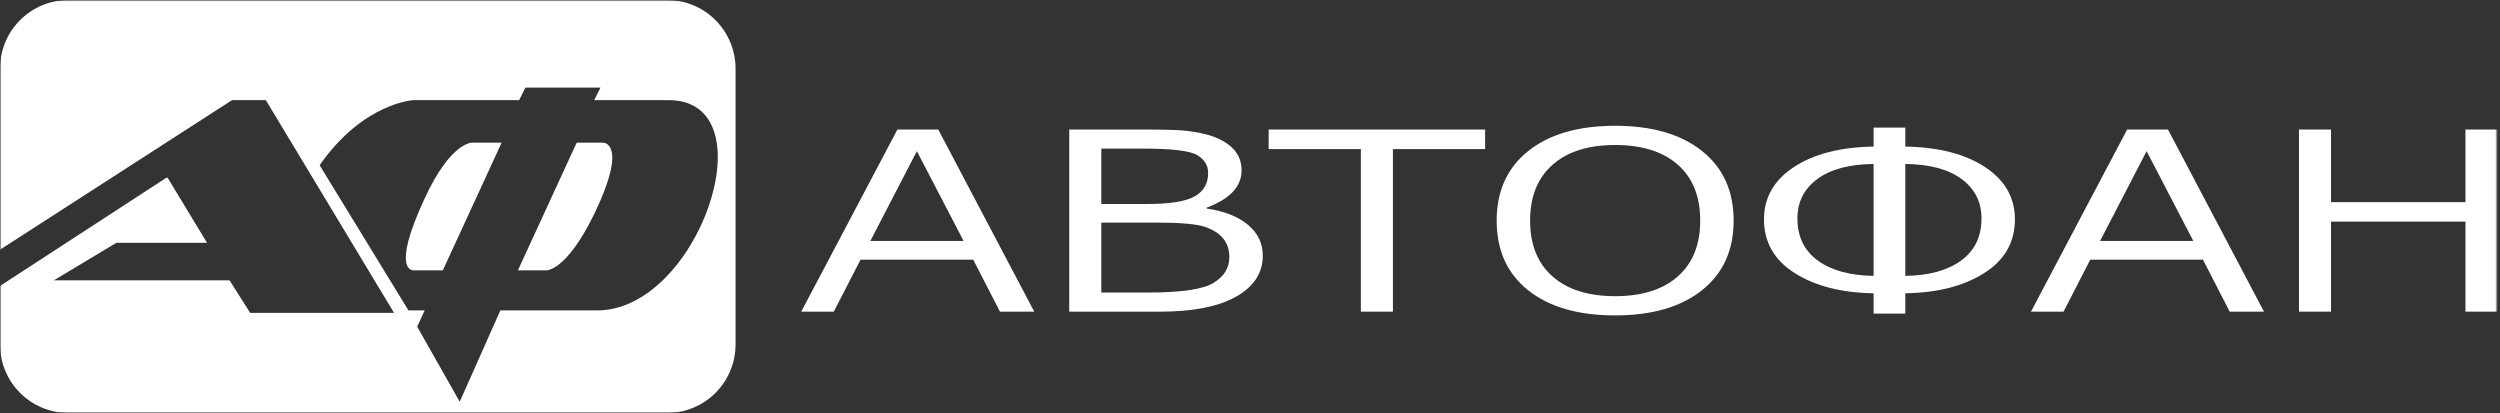 <svg xmlns="http://www.w3.org/2000/svg" width="799" height="132" viewBox="0 0 799 132" fill="none"><rect x="0" y="0" width="799" height="132" fill="#333333" stroke="none"/><g clip-path="url(#clip0_3012_68)"><mask id="mask0_3012_68" style="mask-type:luminance" maskUnits="userSpaceOnUse" x="0" y="0" width="799" height="132"><path d="M798.206 0H0V132H798.206V0Z" fill="white"></path></mask><g mask="url(#mask0_3012_68)"><mask id="mask1_3012_68" style="mask-type:luminance" maskUnits="userSpaceOnUse" x="0" y="0" width="799" height="132"><path d="M798.206 0H0V132H798.206V0Z" fill="white"></path></mask><g mask="url(#mask1_3012_68)"><path fill-rule="evenodd" clip-rule="evenodd" d="M135.731 63.399C124.736 87 132.133 86.4 132.133 86.4H141.528L160.319 45.6H150.923C150.923 45.6 144.127 45.2 135.731 63.399Z" fill="white"></path></g><mask id="mask2_3012_68" style="mask-type:luminance" maskUnits="userSpaceOnUse" x="0" y="0" width="799" height="132"><path d="M798.206 0H0V132H798.206V0Z" fill="white"></path></mask><g mask="url(#mask2_3012_68)"><path fill-rule="evenodd" clip-rule="evenodd" d="M213.096 0H21.989C9.794 0 0 9.8 0 22V79.8L74.163 31.999H84.958L125.938 100H79.959L73.363 89.6H17.19L37.18 77.6H66.166L53.573 56.8H53.174L0 91.399V110C0 122.2 9.795 132 21.989 132H213.096C225.289 132 235.085 122.2 235.085 110V22C235.084 9.8 225.289 0 213.096 0ZM190.307 99.2H159.92L146.927 128.4L133.333 104.4L135.732 99.2H130.535L102.149 52.8C116.141 32.8 132.134 31.999 132.134 31.999H165.917L167.917 28H191.906L189.907 31.999H213.696C246.28 31.999 223.091 100 190.307 99.2Z" fill="white"></path></g><mask id="mask3_3012_68" style="mask-type:luminance" maskUnits="userSpaceOnUse" x="0" y="0" width="799" height="132"><path d="M798.206 0H0V132H798.206V0Z" fill="white"></path></mask><g mask="url(#mask3_3012_68)"><path fill-rule="evenodd" clip-rule="evenodd" d="M192.707 45.6H184.311L165.52 86.4H174.516C174.516 86.4 180.913 87 190.108 68C200.903 45.399 192.707 45.6 192.707 45.6Z" fill="white"></path></g><mask id="mask4_3012_68" style="mask-type:luminance" maskUnits="userSpaceOnUse" x="0" y="0" width="799" height="132"><path d="M798.206 0H0V132H798.206V0Z" fill="white"></path></mask><g mask="url(#mask4_3012_68)"><path fill-rule="evenodd" clip-rule="evenodd" d="M307.963 77.009L293.035 48.311L278.162 77.009H307.963ZM319.584 99.604L311.047 82.996H275.023L266.484 99.604H256.074L286.811 41.399H299.865L330.547 99.604H319.584Z" fill="white"></path></g><mask id="mask5_3012_68" style="mask-type:luminance" maskUnits="userSpaceOnUse" x="0" y="0" width="799" height="132"><path d="M798.206 0H0V132H798.206V0Z" fill="white"></path></mask><g mask="url(#mask5_3012_68)"><path fill-rule="evenodd" clip-rule="evenodd" d="M341.73 99.604V41.399H366.187C369.934 41.399 373.119 41.451 375.744 41.553C378.369 41.656 381.069 41.991 383.841 42.557C386.613 43.122 388.992 43.98 390.975 45.125C392.958 46.272 394.427 47.616 395.381 49.161C396.336 50.706 396.813 52.471 396.813 54.452C396.813 59.603 393.104 63.569 385.687 66.348V66.66C391.306 67.482 395.693 69.214 398.851 71.852C402.009 74.493 403.588 77.767 403.588 81.682C403.588 87.218 400.751 91.589 395.079 94.794C389.406 98 381.316 99.604 370.814 99.604H341.73ZM351.976 47.5V65.19H366.793C373.954 65.19 378.965 64.377 381.831 62.755C384.696 61.134 386.127 58.636 386.127 55.264C386.127 52.92 384.99 51.04 382.711 49.624C380.435 48.208 374.705 47.5 365.526 47.5H351.976ZM351.976 71.139V93.5H366.903C377.441 93.5 384.41 92.478 387.807 90.43C391.204 88.384 392.903 85.621 392.903 82.145C392.903 79.88 392.278 77.942 391.03 76.332C389.781 74.723 387.826 73.455 385.164 72.528C382.499 71.601 377.331 71.138 369.657 71.138L351.976 71.139Z" fill="white"></path></g><mask id="mask6_3012_68" style="mask-type:luminance" maskUnits="userSpaceOnUse" x="0" y="0" width="799" height="132"><path d="M798.206 0H0V132H798.206V0Z" fill="white"></path></mask><g mask="url(#mask6_3012_68)"><path fill-rule="evenodd" clip-rule="evenodd" d="M434.929 99.604V47.655H405.461V41.398H474.645V47.655H445.175V99.604H434.929Z" fill="white"></path></g><mask id="mask7_3012_68" style="mask-type:luminance" maskUnits="userSpaceOnUse" x="0" y="0" width="799" height="132"><path d="M798.206 0H0V132H798.206V0Z" fill="white"></path></mask><g mask="url(#mask7_3012_68)"><path fill-rule="evenodd" clip-rule="evenodd" d="M516.178 100.8C504.391 100.8 495.135 98.13 488.416 92.786C481.695 87.443 478.336 80.021 478.336 70.519C478.336 61.044 481.705 53.623 488.443 48.253C495.18 42.885 504.426 40.2 516.177 40.2C527.966 40.2 537.229 42.885 543.966 48.253C550.704 53.622 554.073 61.044 554.073 70.519C554.073 79.969 550.704 87.378 543.966 92.747C537.229 98.117 527.967 100.8 516.178 100.8ZM516.232 46.342C507.638 46.342 500.956 48.454 496.182 52.676C491.409 56.9 489.021 62.848 489.021 70.52C489.021 78.194 491.409 84.134 496.182 88.344C500.955 92.554 507.638 94.659 516.232 94.659C524.789 94.659 531.454 92.554 536.228 88.344C541 84.134 543.388 78.194 543.388 70.52C543.388 62.795 541 56.834 536.228 52.637C531.454 48.441 524.789 46.342 516.232 46.342Z" fill="white"></path></g><mask id="mask8_3012_68" style="mask-type:luminance" maskUnits="userSpaceOnUse" x="0" y="0" width="799" height="132"><path d="M798.206 0H0V132H798.206V0Z" fill="white"></path></mask><g mask="url(#mask8_3012_68)"><path fill-rule="evenodd" clip-rule="evenodd" d="M608.938 93.731V100.221H598.802V93.731C588.558 93.578 580.156 91.427 573.602 87.282C567.046 83.136 563.77 77.408 563.77 70.095C563.77 63.168 566.946 57.605 573.299 53.409C579.653 49.211 588.154 47.023 598.802 46.844V40.78H608.938V46.845C619.587 47.024 628.088 49.212 634.44 53.41C640.793 57.606 643.969 63.169 643.969 70.096C643.969 77.409 640.693 83.137 634.138 87.283C627.583 91.428 619.184 93.578 608.938 93.731ZM608.938 52.405V88.171C616.465 88.067 622.406 86.44 626.757 83.284C631.108 80.131 633.284 75.631 633.284 69.785C633.284 64.533 631.161 60.344 626.922 57.215C622.681 54.086 616.687 52.483 608.938 52.405ZM598.802 88.171V52.405C591.054 52.483 585.061 54.086 580.82 57.215C576.577 60.344 574.456 64.533 574.456 69.785C574.456 75.631 576.634 80.131 580.984 83.284C585.336 86.439 591.274 88.067 598.802 88.171Z" fill="white"></path></g><mask id="mask9_3012_68" style="mask-type:luminance" maskUnits="userSpaceOnUse" x="0" y="0" width="799" height="132"><path d="M798.206 0H0V132H798.206V0Z" fill="white"></path></mask><g mask="url(#mask9_3012_68)"><path fill-rule="evenodd" clip-rule="evenodd" d="M700.985 77.009L686.058 48.311L671.184 77.009H700.985ZM712.608 99.604L704.07 82.996H668.046L659.508 99.604H649.098L679.834 41.399H692.888L723.57 99.604H712.608Z" fill="white"></path></g><mask id="mask10_3012_68" style="mask-type:luminance" maskUnits="userSpaceOnUse" x="0" y="0" width="799" height="132"><path d="M798.206 0H0V132H798.206V0Z" fill="white"></path></mask><g mask="url(#mask10_3012_68)"><path fill-rule="evenodd" clip-rule="evenodd" d="M798.206 99.604H787.961V70.829H744.995V99.604H734.75V41.398H744.995V64.61H787.961V41.398H798.206V99.604Z" fill="white"></path></g></g></g><defs><clipPath id="clip0_3012_68"><rect width="799" height="132" fill="white"></rect></clipPath></defs></svg>